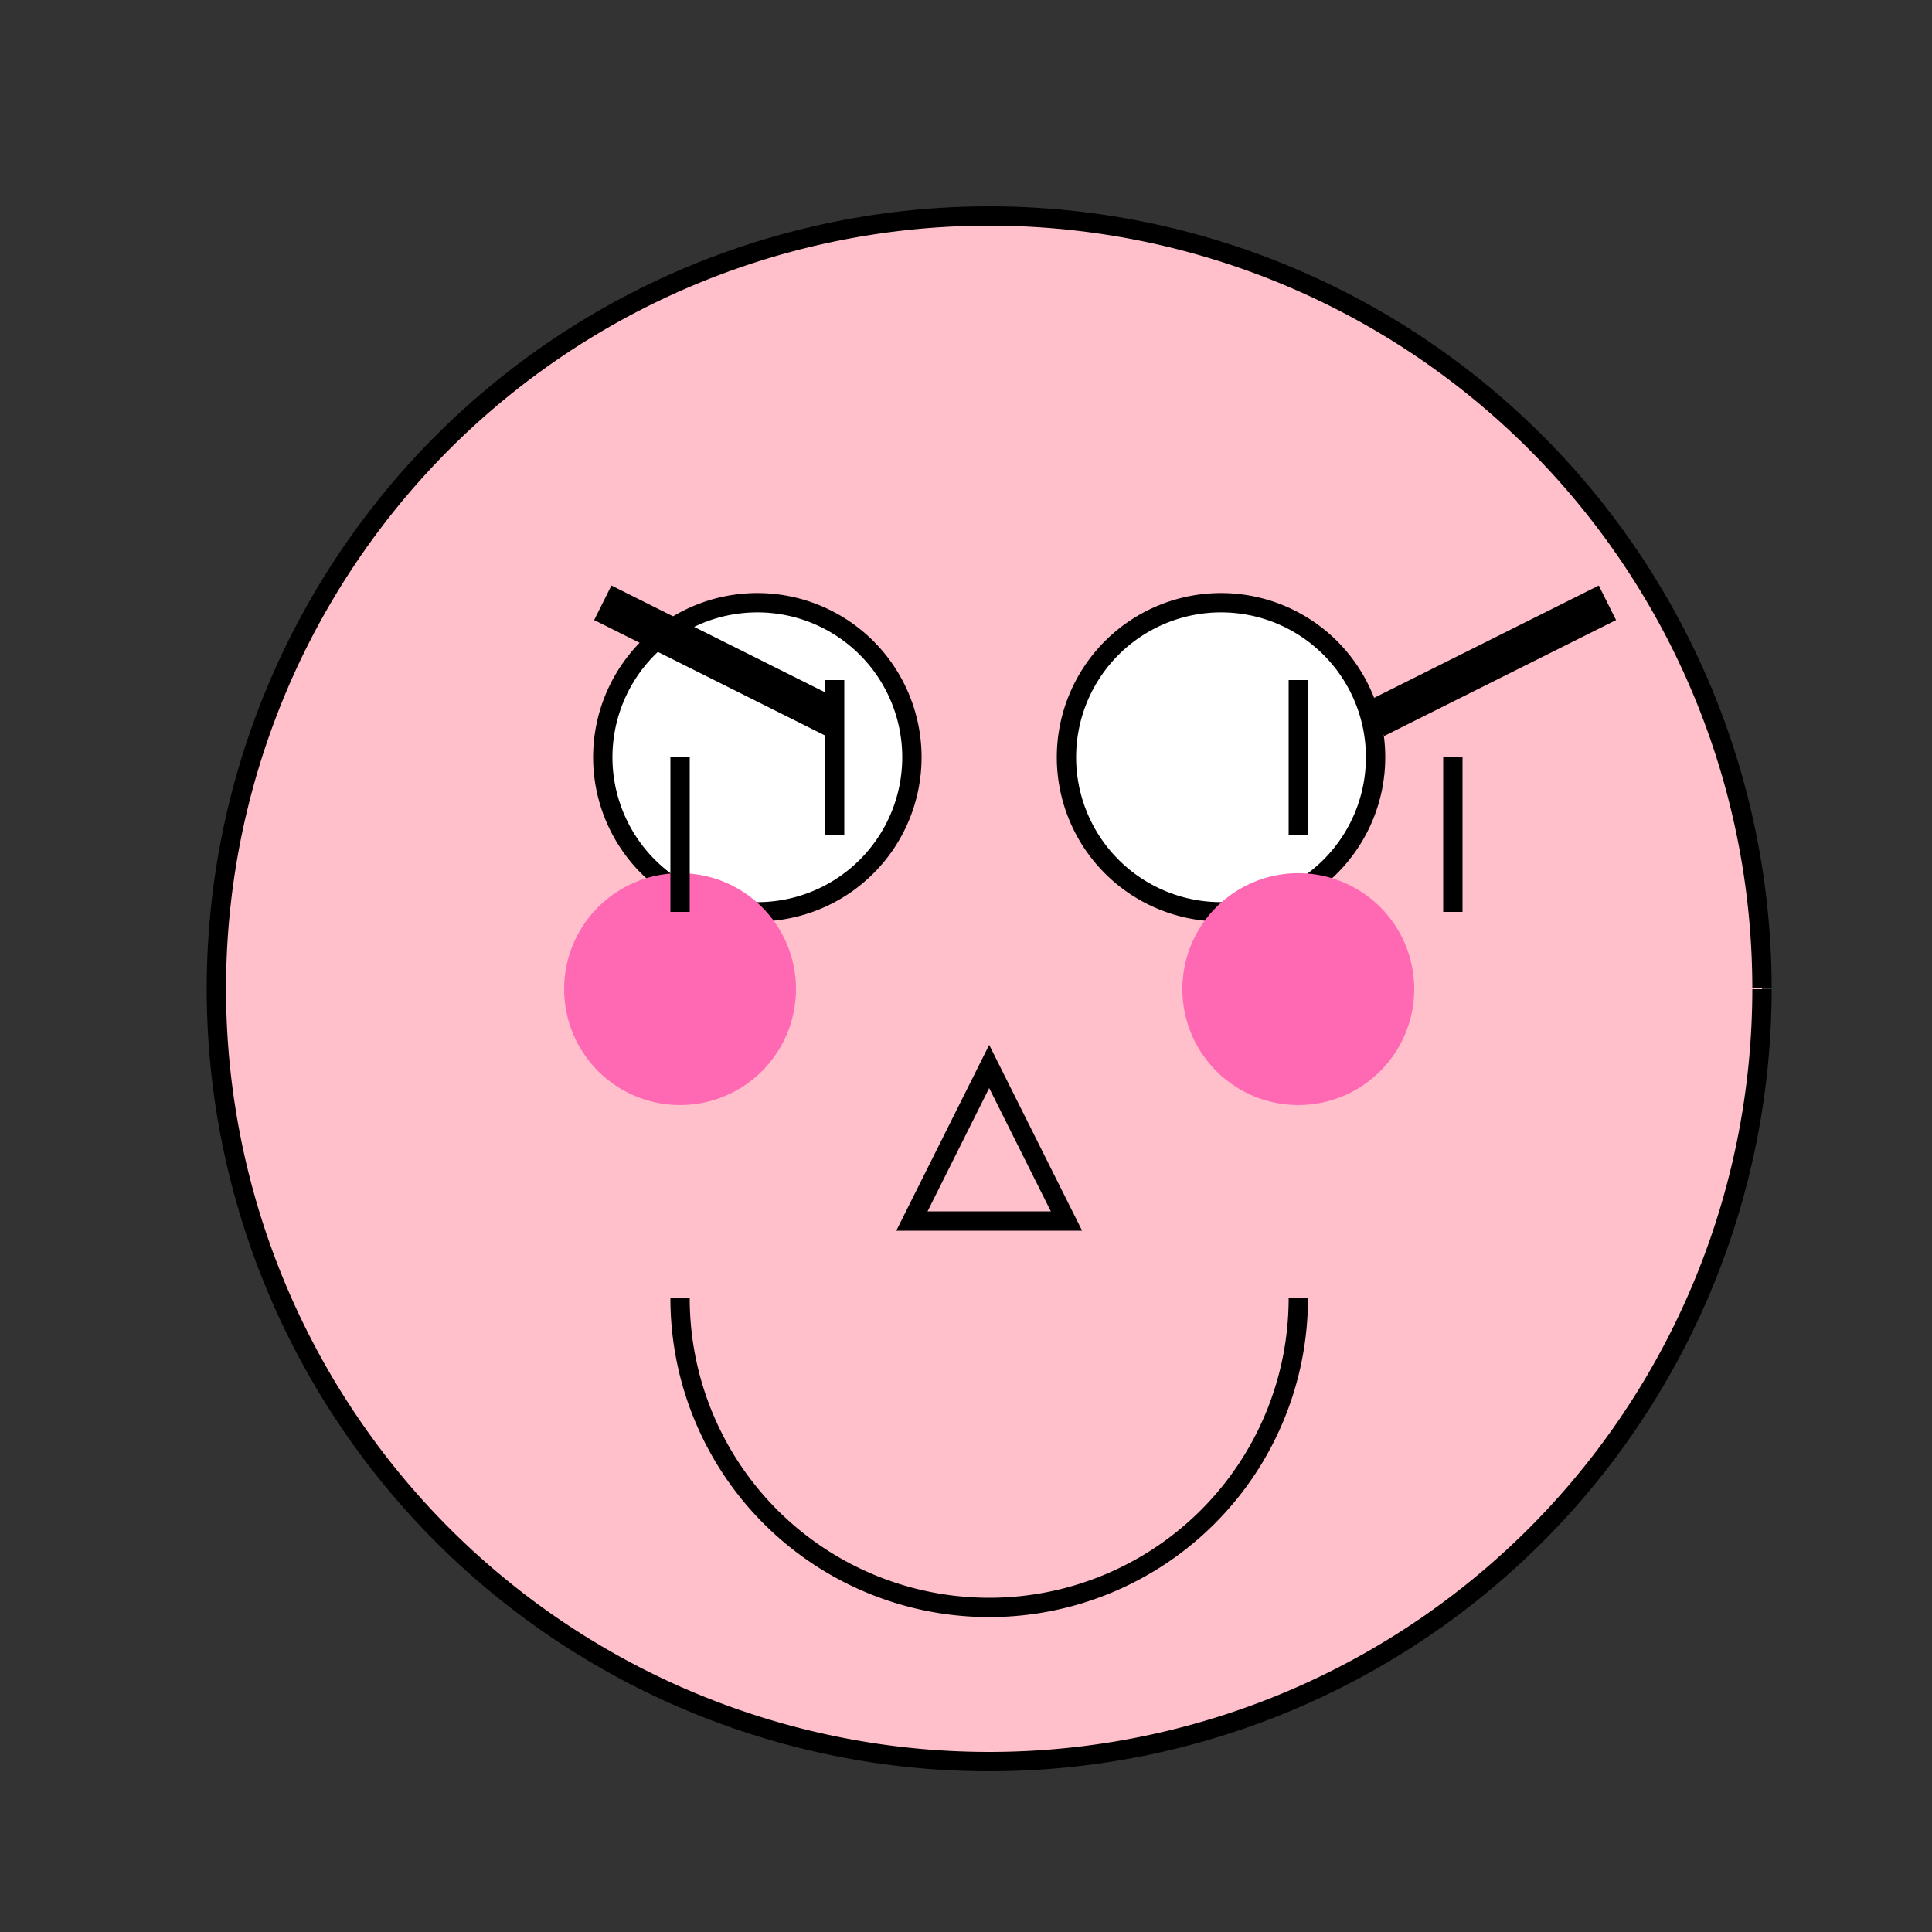 <!--

Generated by DrawGPT.
Free, open source, AI generated images in SVG, PNG, and HTML Canvas format.
https://drawgpt.ai

Created: 2023-12-01T08:27:37.184Z
Link: https://drawgpt.ai/prompt/128537/

-->
<svg xmlns="http://www.w3.org/2000/svg" xmlns:xlink="http://www.w3.org/1999/xlink" width="500" height="500"><rect width="100%" height="100%" fill="#333333" stroke="none"/><defs/><g><path fill="#FFC0CB" stroke="#000000" paint-order="fill stroke markers" d=" M 456 256 A 200 200 0 1 1 456 255.8" stroke-miterlimit="10" stroke-width="5" stroke-dasharray=""/><path fill="#FFFFFF" stroke="#000000" paint-order="fill stroke markers" d=" M 236 196 A 40 40 0 1 1 236 195.96" stroke-miterlimit="10" stroke-width="5" stroke-dasharray=""/><path fill="#FFFFFF" stroke="#000000" paint-order="fill stroke markers" d=" M 356 196 A 40 40 0 1 1 356 195.96" stroke-miterlimit="10" stroke-width="5" stroke-dasharray=""/><path fill="#FFC0CB" stroke="#000000" paint-order="fill stroke markers" d=" M 336 336 A 80 80 0 0 1 176 336" stroke-miterlimit="10" stroke-width="5" stroke-dasharray=""/><path fill="#FF69B4" stroke="none" paint-order="stroke fill markers" d=" M 206 256 A 30 30 0 1 1 206 255.97"/><path fill="#FF69B4" stroke="none" paint-order="stroke fill markers" d=" M 366 256 A 30 30 0 1 1 366 255.97"/><path fill="none" stroke="#000000" paint-order="fill stroke markers" d=" M 156 156 L 216 186" stroke-miterlimit="10" stroke-width="10" stroke-dasharray=""/><path fill="none" stroke="#000000" paint-order="fill stroke markers" d=" M 356 186 L 416 156" stroke-miterlimit="10" stroke-width="10" stroke-dasharray=""/><path fill="none" stroke="#000000" paint-order="fill stroke markers" d=" M 176 196 L 176 236" stroke-miterlimit="10" stroke-width="5" stroke-dasharray=""/><path fill="none" stroke="#000000" paint-order="fill stroke markers" d=" M 216 176 L 216 216" stroke-miterlimit="10" stroke-width="5" stroke-dasharray=""/><path fill="none" stroke="#000000" paint-order="fill stroke markers" d=" M 336 176 L 336 216" stroke-miterlimit="10" stroke-width="5" stroke-dasharray=""/><path fill="none" stroke="#000000" paint-order="fill stroke markers" d=" M 376 196 L 376 236" stroke-miterlimit="10" stroke-width="5" stroke-dasharray=""/><path fill="#FFC0CB" stroke="#000000" paint-order="fill stroke markers" d=" M 256 276 L 236 316 L 276 316 Z" stroke-miterlimit="10" stroke-width="5" stroke-dasharray=""/></g></svg>